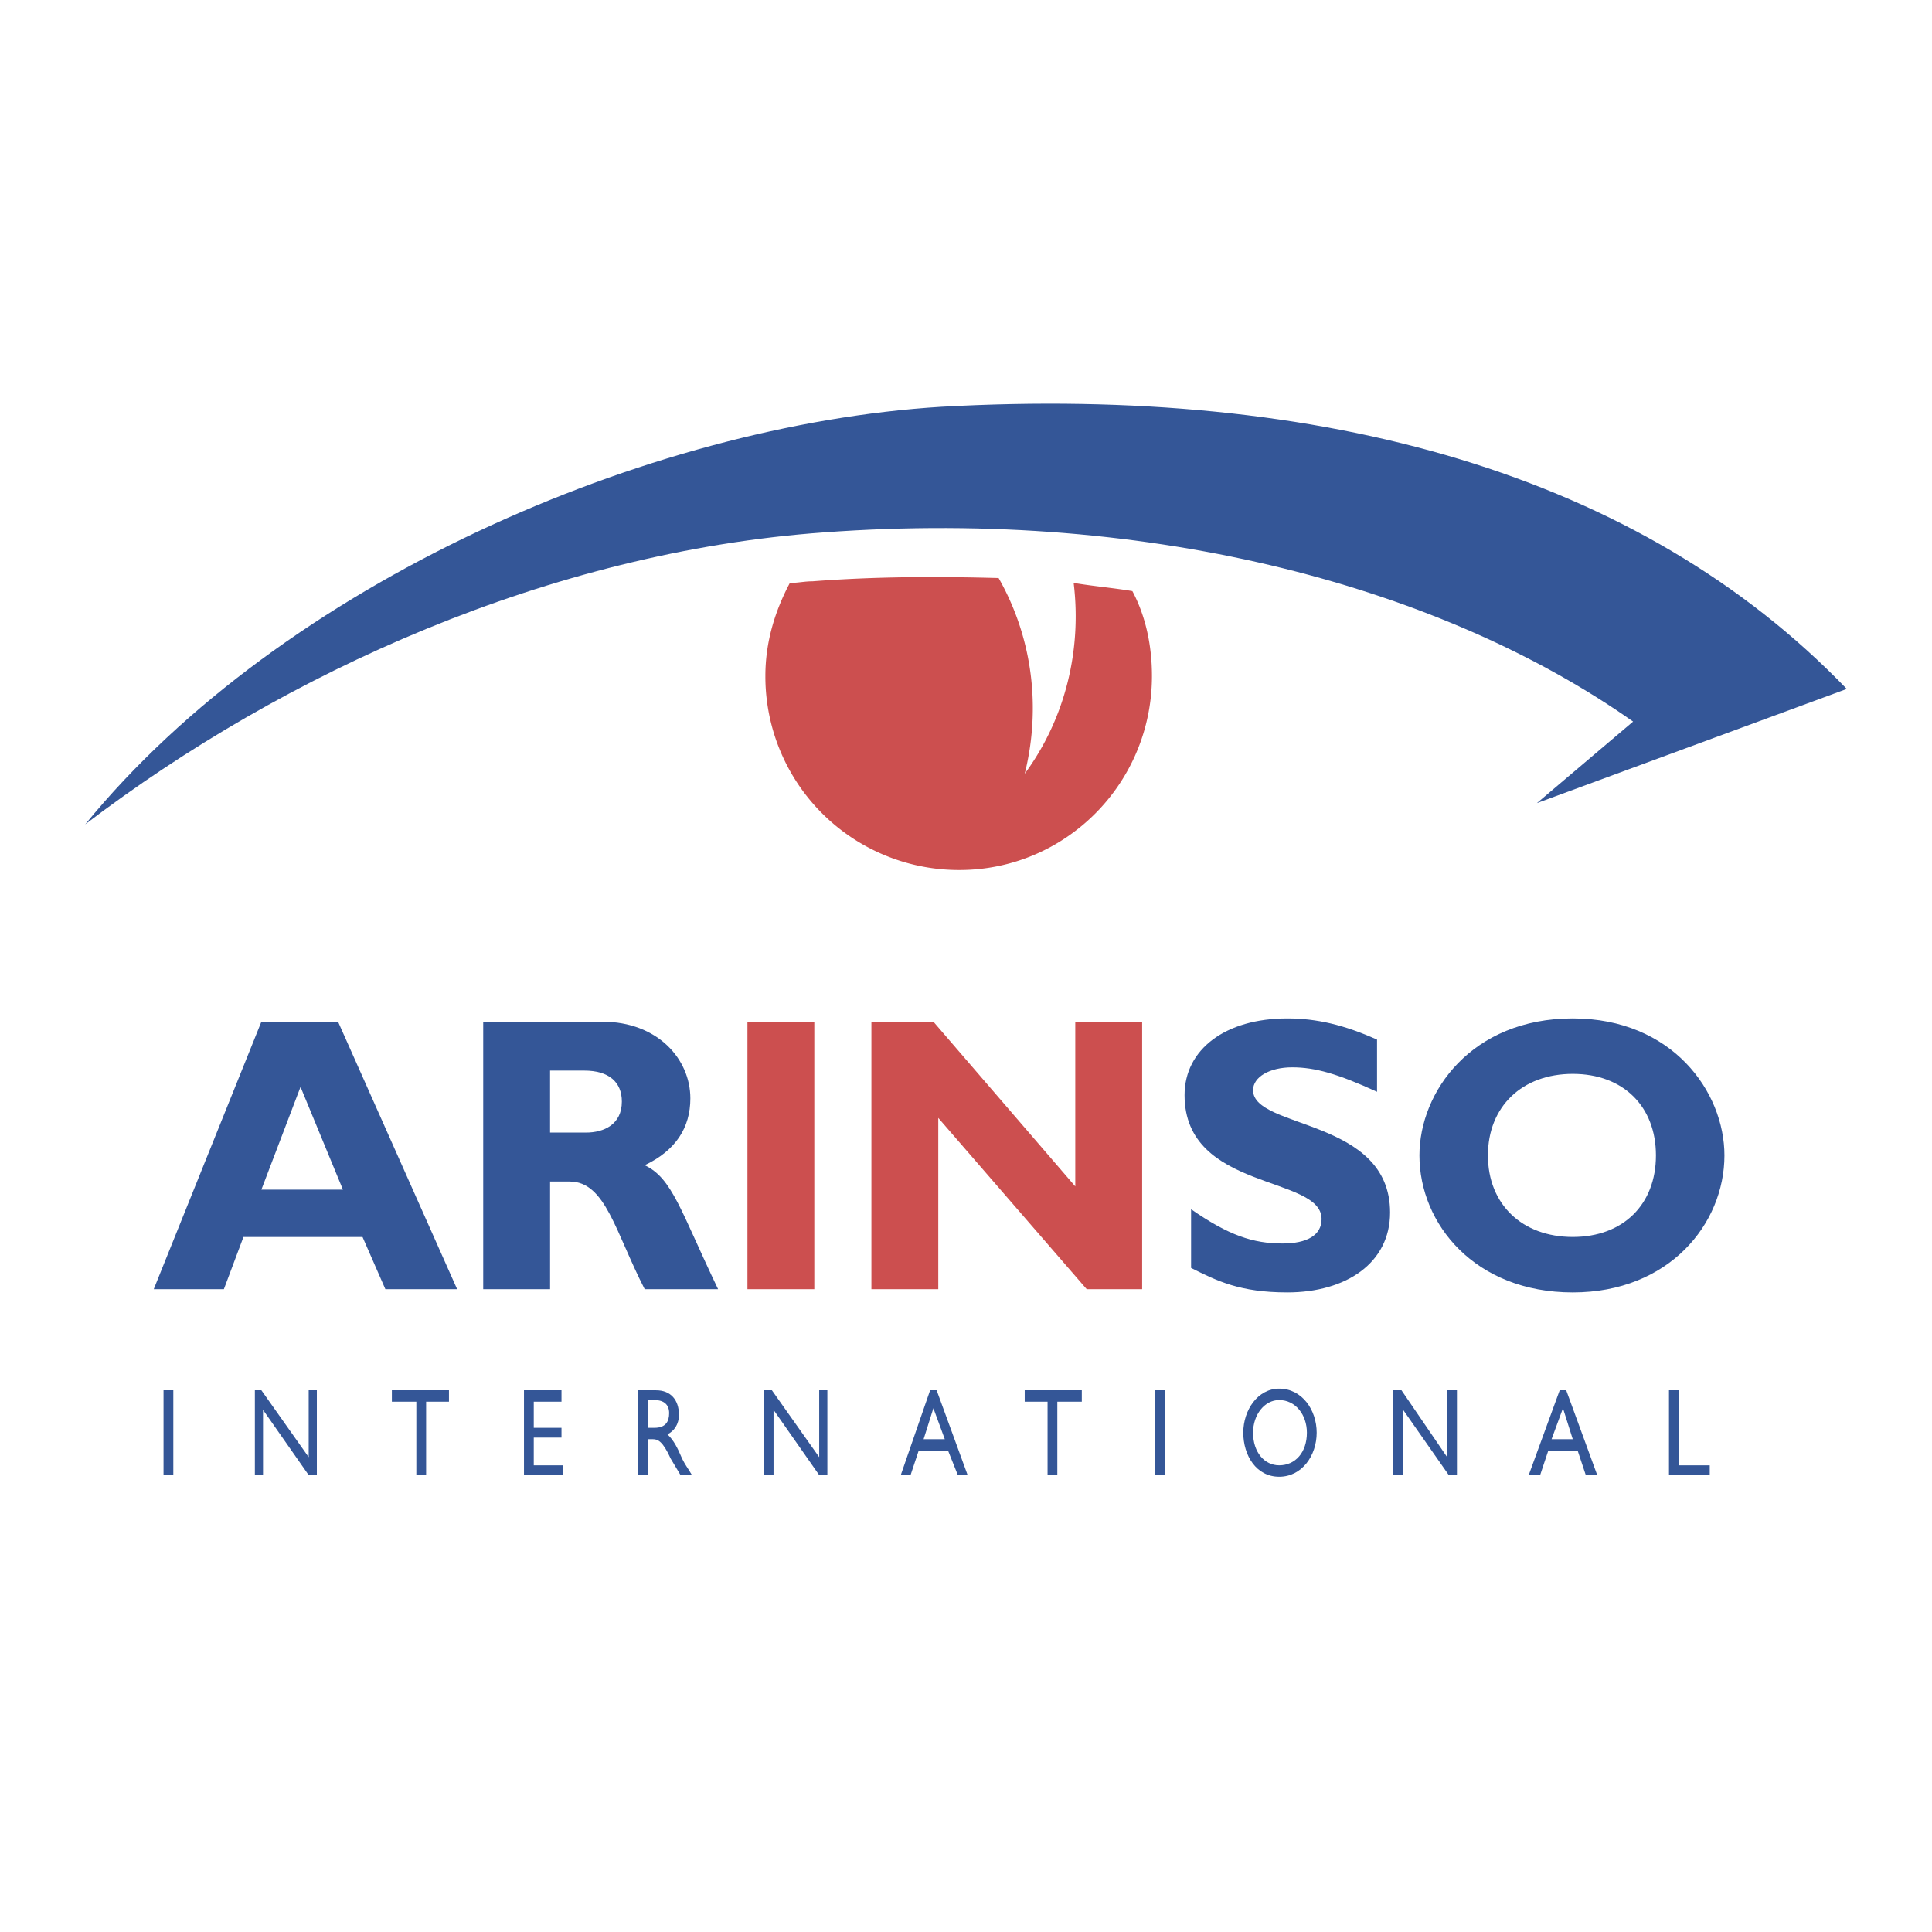 <!--?xml version="1.0" standalone="no"?--><svg xmlns="http://www.w3.org/2000/svg" viewBox="0 0 192.756 192.756"><title>Arinso - SVG vector logo - www.oklogos.com</title><g fill-rule="evenodd" clip-rule="evenodd"><path fill="#fff" d="M0 0h192.756v192.756H0V0z"/><path d="M33.727 101.934h-7.648l-10.74 26.688h6.998l1.953-5.209h11.88l2.278 5.209h7.16l-11.881-26.688zm.488 16.759h-8.137l3.906-10.252 4.231 10.252zM48.21 101.934v26.688h6.672v-10.74h1.953c3.581 0 4.557 5.045 7.486 10.74h7.323c-3.743-7.812-4.556-11.066-7.323-12.367 3.092-1.465 4.556-3.744 4.556-6.672 0-3.906-3.254-7.648-8.787-7.648H48.21v-.001zm6.672 4.88h3.417c2.441 0 3.743 1.139 3.743 3.092 0 2.279-1.79 3.092-3.58 3.092h-3.581v-6.184h.001z" fill="#345697"/><path fill="#cc4f4f" d="M81.244 101.934h-6.672v26.687h6.672v-26.687zM113.953 101.934h-6.672v16.435l-14.157-16.435H86.94v26.687h6.672v-17.088l14.808 17.088h5.533v-26.687z"/><path d="M137.387 103.723c-3.256-1.465-6.021-2.115-8.951-2.115-6.184 0-10.252 3.092-10.252 7.648 0 9.602 13.67 7.973 13.67 12.367 0 1.627-1.465 2.441-3.906 2.441-2.93 0-5.369-.814-9.113-3.418v5.857c2.604 1.303 4.883 2.441 9.602 2.441 5.859 0 10.252-2.928 10.252-7.973 0-9.439-13.67-8.301-13.67-12.205 0-1.303 1.629-2.279 3.906-2.279 2.279 0 4.557.652 8.463 2.441v-5.205h-.001zM172.047 115.277c0-6.348-5.207-13.67-15.133-13.67-10.09 0-15.297 7.322-15.297 13.67 0 6.834 5.533 13.668 15.297 13.668 9.6 0 15.133-6.834 15.133-13.668zm-6.834 0c0 4.881-3.254 8.135-8.299 8.135s-8.463-3.254-8.463-8.135c0-4.883 3.418-8.137 8.463-8.137s8.299 3.255 8.299 8.137zM17.292 138.709h-.977v8.463h.977v-8.463zM31.612 138.709h-.814v6.672l-4.719-6.672h-.651v8.463h.814v-6.51l4.556 6.51h.814v-8.463zM44.793 138.709h-5.696v1.141h2.441v7.322h.976v-7.322h2.279v-1.141zM56.021 138.709h-3.743v8.463h3.906v-.977h-2.93v-2.765h2.767v-.977h-2.767v-2.603h2.767v-1.141zM63.669 138.709v8.463h.977v-3.58h.488c.488 0 .976.162 1.79 1.953l.976 1.627h1.139c-.488-.814-.651-.977-.977-1.627-.488-1.139-.813-1.791-1.465-2.441.651-.326 1.14-.977 1.14-1.953 0-1.465-.813-2.441-2.278-2.441h-1.79v-.001zm.977.977h.65c.977 0 1.465.488 1.465 1.303 0 .812-.326 1.465-1.465 1.465h-.65v-2.768zM82.546 138.709h-.814v6.672l-4.719-6.672H76.2v8.463h.976v-6.51l4.556 6.51h.814v-8.463zM93.449 138.709h-.651l-2.929 8.463h.977l.813-2.441h2.929l.977 2.441h.976l-3.092-8.463zm-.325 1.791l1.139 3.092h-2.116l.977-3.092zM107.932 138.709h-5.696v1.141h2.28v7.322h.974v-7.322h2.442v-1.141zM116.23 138.709h-.976v8.463h.976v-8.463zM124.043 142.941c0 2.277 1.301 4.393 3.58 4.393 2.277 0 3.742-2.115 3.742-4.393 0-2.279-1.465-4.395-3.742-4.395-2.117.001-3.58 2.116-3.58 4.395zm.975 0c0-1.791 1.141-3.256 2.605-3.256 1.627 0 2.766 1.465 2.766 3.256 0 1.951-1.139 3.254-2.766 3.254-1.465 0-2.605-1.302-2.605-3.254zM145.359 138.709h-.976v6.672l-4.557-6.672h-.812v8.463h.976v-6.51l4.557 6.51h.812v-8.463zM156.262 138.709h-.65l-3.092 8.463h1.139l.814-2.441h2.93l.812 2.441h1.141l-3.094-8.463zm-.324 1.791l.977 3.092H154.8l1.138-3.092zM167.49 138.709h-.976v8.463h4.068v-.977h-3.092v-7.486z" fill="#345697"/><path d="M107.119 58.158c.812 6.672-.814 13.507-4.883 19.04 1.627-6.509.814-13.507-2.604-19.527-6.021-.163-12.205-.163-18.551.325-.813 0-1.465.163-2.278.163-1.465 2.767-2.441 5.858-2.441 9.276A19.308 19.308 0 0 0 95.727 86.8c10.578 0 19.203-8.625 19.203-19.365 0-3.092-.652-6.021-1.953-8.462-1.954-.326-3.907-.489-5.858-.815z" fill="#cc4f4f"/><path d="M184.252 68.736c-20.666-21.48-52.236-30.268-90.315-28.152-29.291 1.79-65.743 17.575-85.433 41.659 19.853-15.134 46.378-27.176 73.717-29.128 33.197-2.441 62 5.696 80.713 18.877l-9.6 8.136 30.918-11.392z" fill="#345697"/></g></svg>